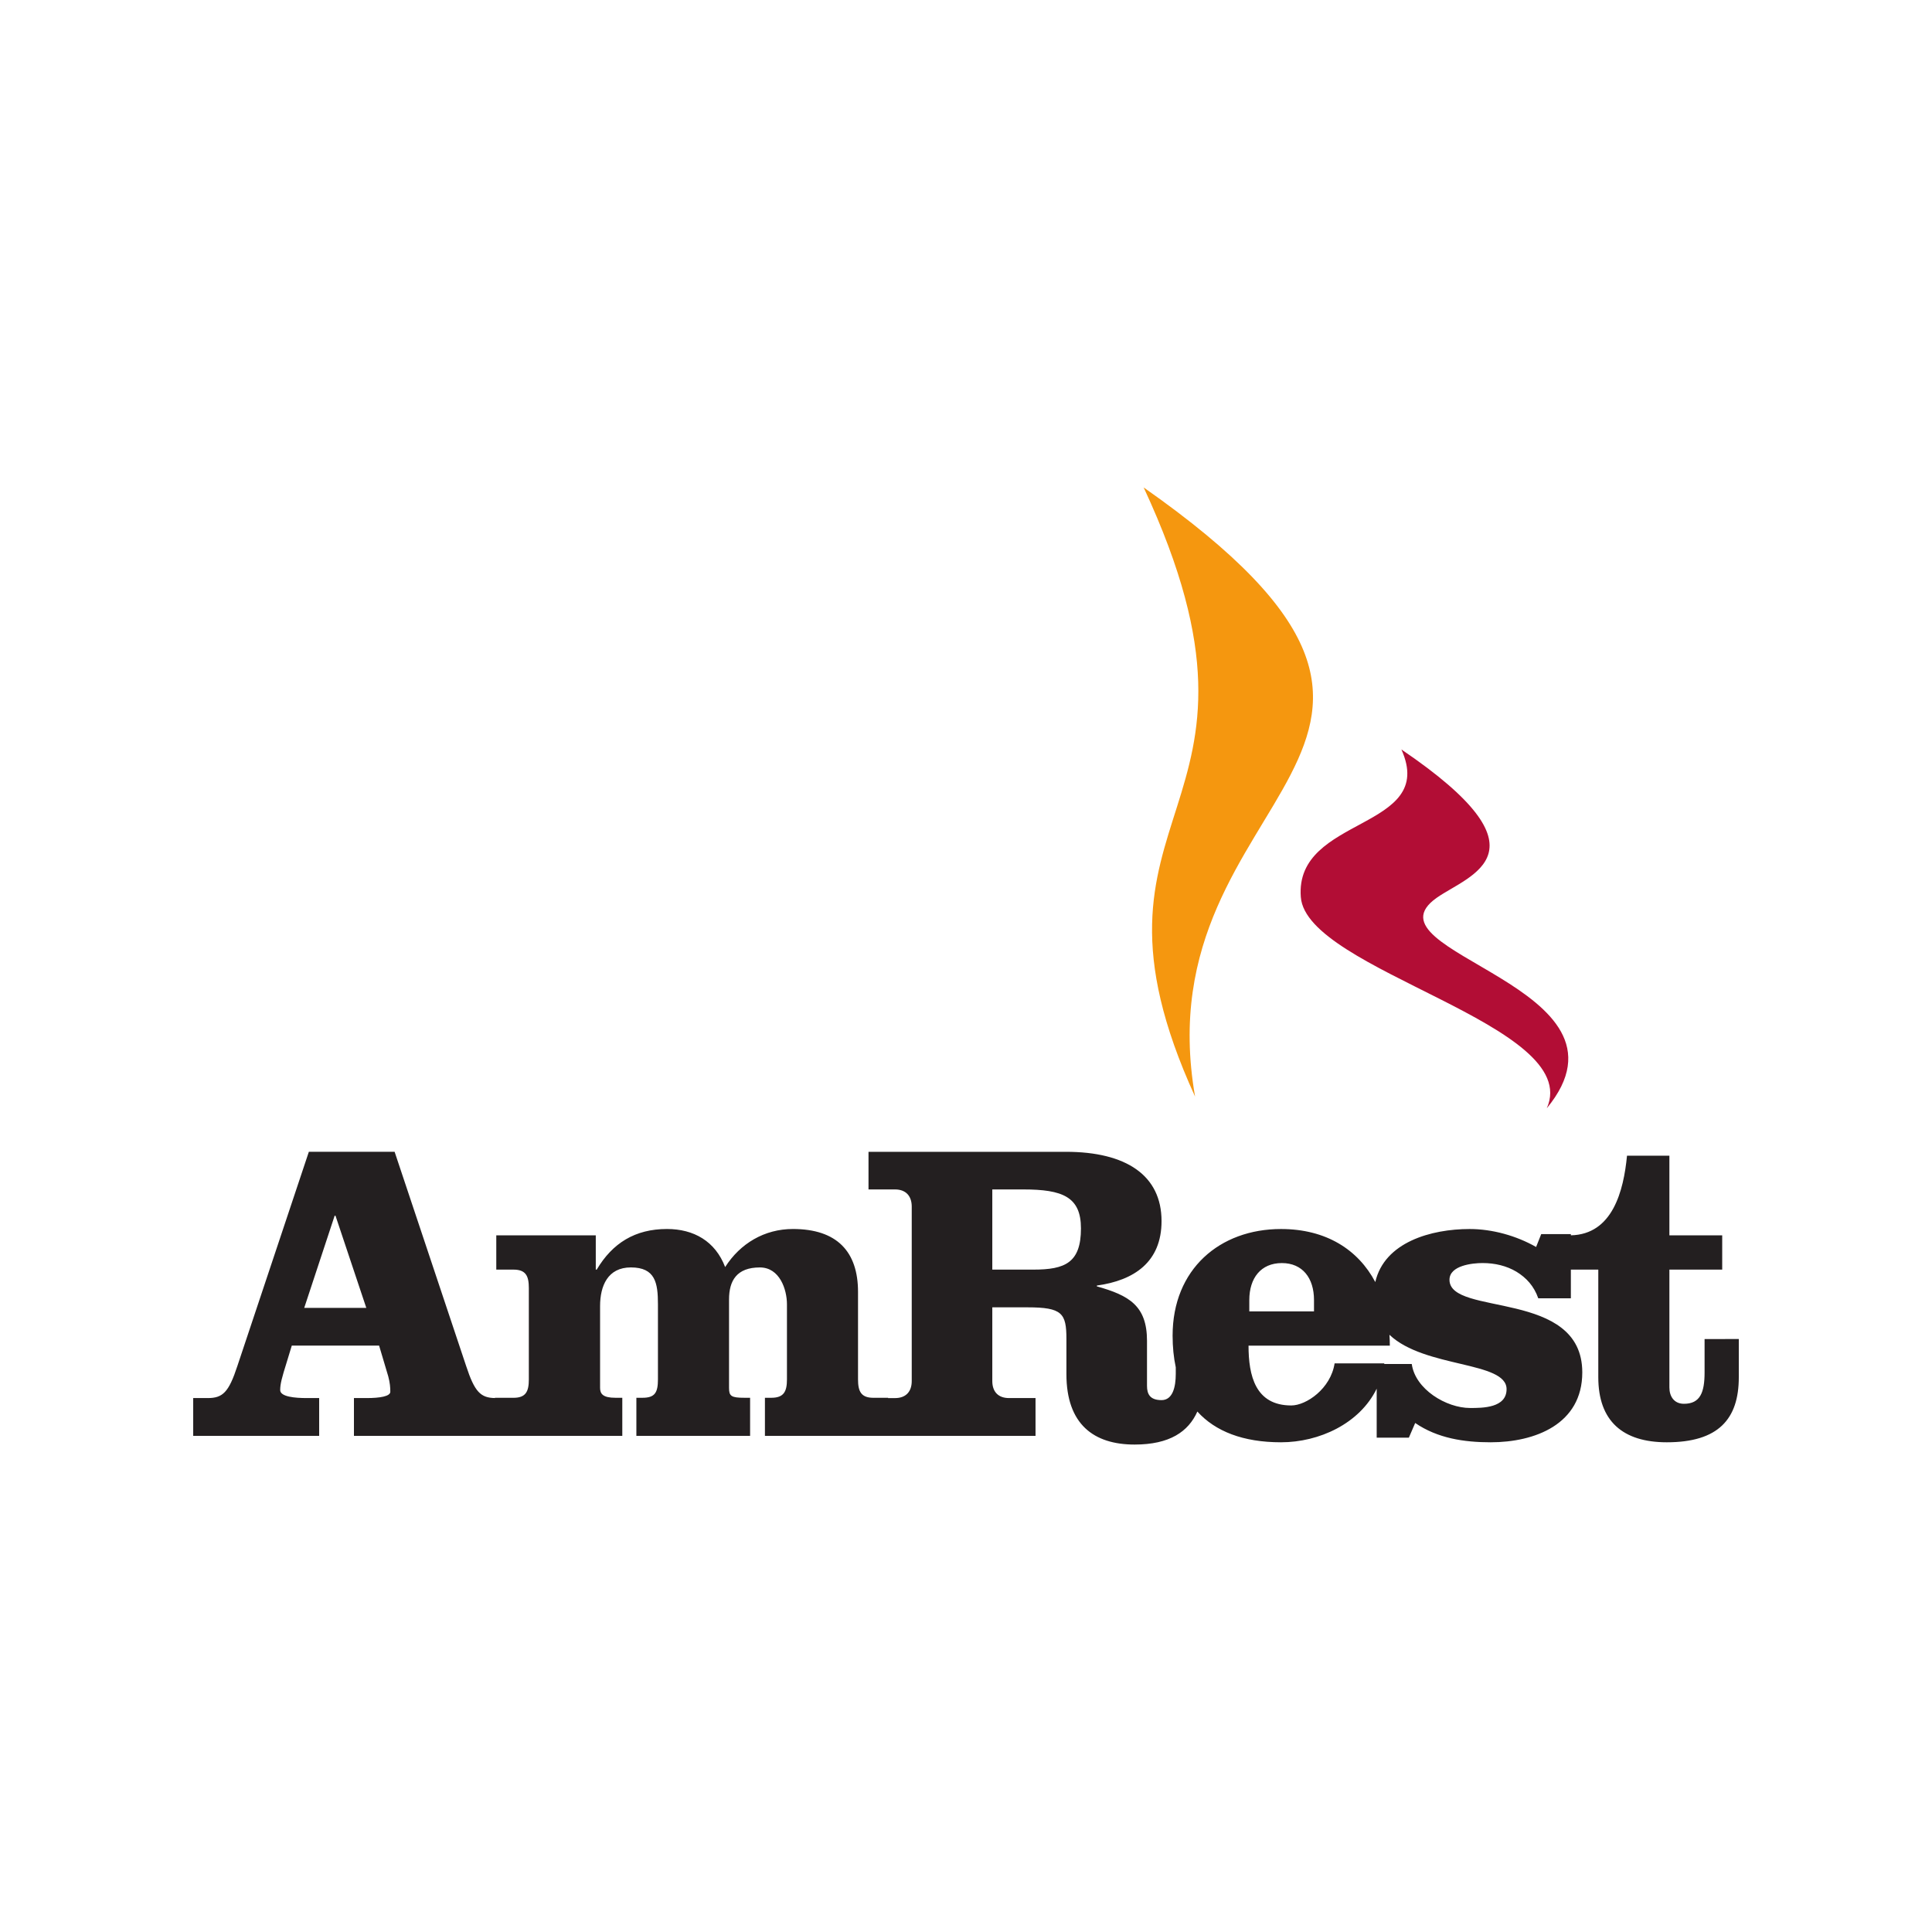 <?xml version="1.0" encoding="UTF-8"?>
<svg xmlns="http://www.w3.org/2000/svg" width="80" height="80" viewBox="0 0 80 80" fill="none">
  <path d="M64.05 45.89C65.587 42.424 54.093 40.206 53.864 37.145C53.604 33.766 59.535 34.391 58.029 31.034C64.339 35.314 60.842 36.224 59.492 37.175C56.264 39.45 68.206 40.844 64.05 45.89Z" fill="#B20D35"></path>
  <path d="M70.583 55.447V56.83C70.583 57.652 70.405 58.128 69.729 58.128C69.321 58.128 69.126 57.823 69.126 57.451V52.572H71.313V51.153H69.126V47.855H67.371C67.23 49.313 66.775 51.114 65.046 51.152V51.101H63.819L63.607 51.635C62.791 51.17 61.798 50.891 60.853 50.891C59.261 50.891 57.325 51.435 56.948 53.087C56.235 51.742 54.906 50.891 53.044 50.891C50.508 50.891 48.555 52.554 48.555 55.306C48.555 55.775 48.599 56.213 48.686 56.618V56.89C48.686 57.433 48.559 57.976 48.097 57.976C47.614 57.976 47.495 57.72 47.495 57.387V55.523C47.495 54.065 46.752 53.64 45.419 53.266V53.232C46.96 53.019 48.097 52.26 48.097 50.563C48.097 48.666 46.626 47.694 44.14 47.694H35.963V49.252H37.06C37.505 49.252 37.753 49.518 37.753 49.964V57.187C37.753 57.631 37.505 57.892 37.06 57.892H36.774V57.88H36.169C35.655 57.88 35.529 57.615 35.529 57.117V53.494C35.529 51.828 34.658 50.89 32.832 50.89C31.657 50.89 30.651 51.487 30.027 52.466C29.618 51.398 28.731 50.89 27.617 50.89C26.3 50.89 25.362 51.471 24.709 52.572H24.67V51.153H20.55V52.572H21.262C21.777 52.572 21.898 52.839 21.898 53.337V57.116C21.898 57.615 21.777 57.88 21.262 57.88H20.495V57.89C19.9 57.882 19.652 57.631 19.303 56.566L16.34 47.693H12.789L9.828 56.566C9.472 57.651 9.224 57.891 8.602 57.891H8V59.455H13.216V57.891H12.702C12.224 57.891 11.602 57.84 11.602 57.56C11.602 57.309 11.672 57.045 11.866 56.428L12.082 55.719H15.698L16.077 56.993C16.147 57.259 16.162 57.449 16.162 57.63C16.162 57.821 15.721 57.891 15.186 57.891H14.656V59.455H20.495H21.131H25.768V57.879H25.484C24.97 57.879 24.848 57.719 24.848 57.471V54.083C24.848 53.249 25.164 52.481 26.123 52.481C27.136 52.482 27.244 53.123 27.244 54.008V57.116C27.244 57.664 27.118 57.879 26.604 57.879H26.351V59.455L31.06 59.456V57.879H30.826C30.276 57.879 30.188 57.808 30.188 57.472V53.807C30.188 53.032 30.503 52.482 31.465 52.482C32.283 52.482 32.586 53.39 32.586 54.008V57.116C32.586 57.615 32.46 57.879 31.941 57.879H31.674V59.456H35.978H36.774H42.879V57.891H41.782C41.336 57.891 41.089 57.63 41.089 57.186V54.134H42.544C43.984 54.134 44.158 54.38 44.158 55.446V56.9C44.158 58.978 45.292 59.816 46.981 59.816C48.435 59.816 49.209 59.281 49.58 58.449C50.321 59.267 51.469 59.722 53.044 59.722C54.618 59.722 56.298 58.953 57.006 57.502V59.53H58.338L58.6 58.923C59.528 59.558 60.626 59.722 61.724 59.722C63.555 59.722 65.519 58.978 65.519 56.828C65.519 53.37 60.02 54.521 60.02 52.993C60.02 52.396 60.981 52.3 61.388 52.3C61.904 52.3 62.384 52.416 62.791 52.658C63.2 52.907 63.518 53.25 63.696 53.759H65.046V52.571H66.182V57.028C66.182 58.842 67.193 59.722 69.02 59.722C71.15 59.722 72 58.765 72 57.028V55.446L70.583 55.447ZM12.597 54.157L13.857 50.34H13.892L15.168 54.157H12.597ZM42.792 52.572H41.089V49.252H42.369C44.001 49.252 44.76 49.559 44.76 50.865C44.76 52.287 44.104 52.572 42.792 52.572ZM51.731 53.832C51.731 52.922 52.211 52.301 53.079 52.301C53.935 52.301 54.41 52.922 54.41 53.832V54.301H51.731V53.832ZM62.384 57.522C62.384 58.302 61.388 58.302 60.876 58.302C59.88 58.302 58.6 57.522 58.458 56.48H57.317C57.318 56.471 57.32 56.463 57.321 56.455H55.263C55.102 57.501 54.092 58.197 53.469 58.197C51.979 58.197 51.699 56.958 51.699 55.72H57.55C57.55 55.567 57.544 55.418 57.534 55.27C58.991 56.658 62.384 56.357 62.384 57.522Z" fill="#231F20"></path>
  <path d="M47.356 20.184C53.777 33.978 43.916 33.219 49.486 45.409C47.226 32.483 63.016 31.171 47.356 20.184Z" fill="#F5970F"></path>
</svg>
